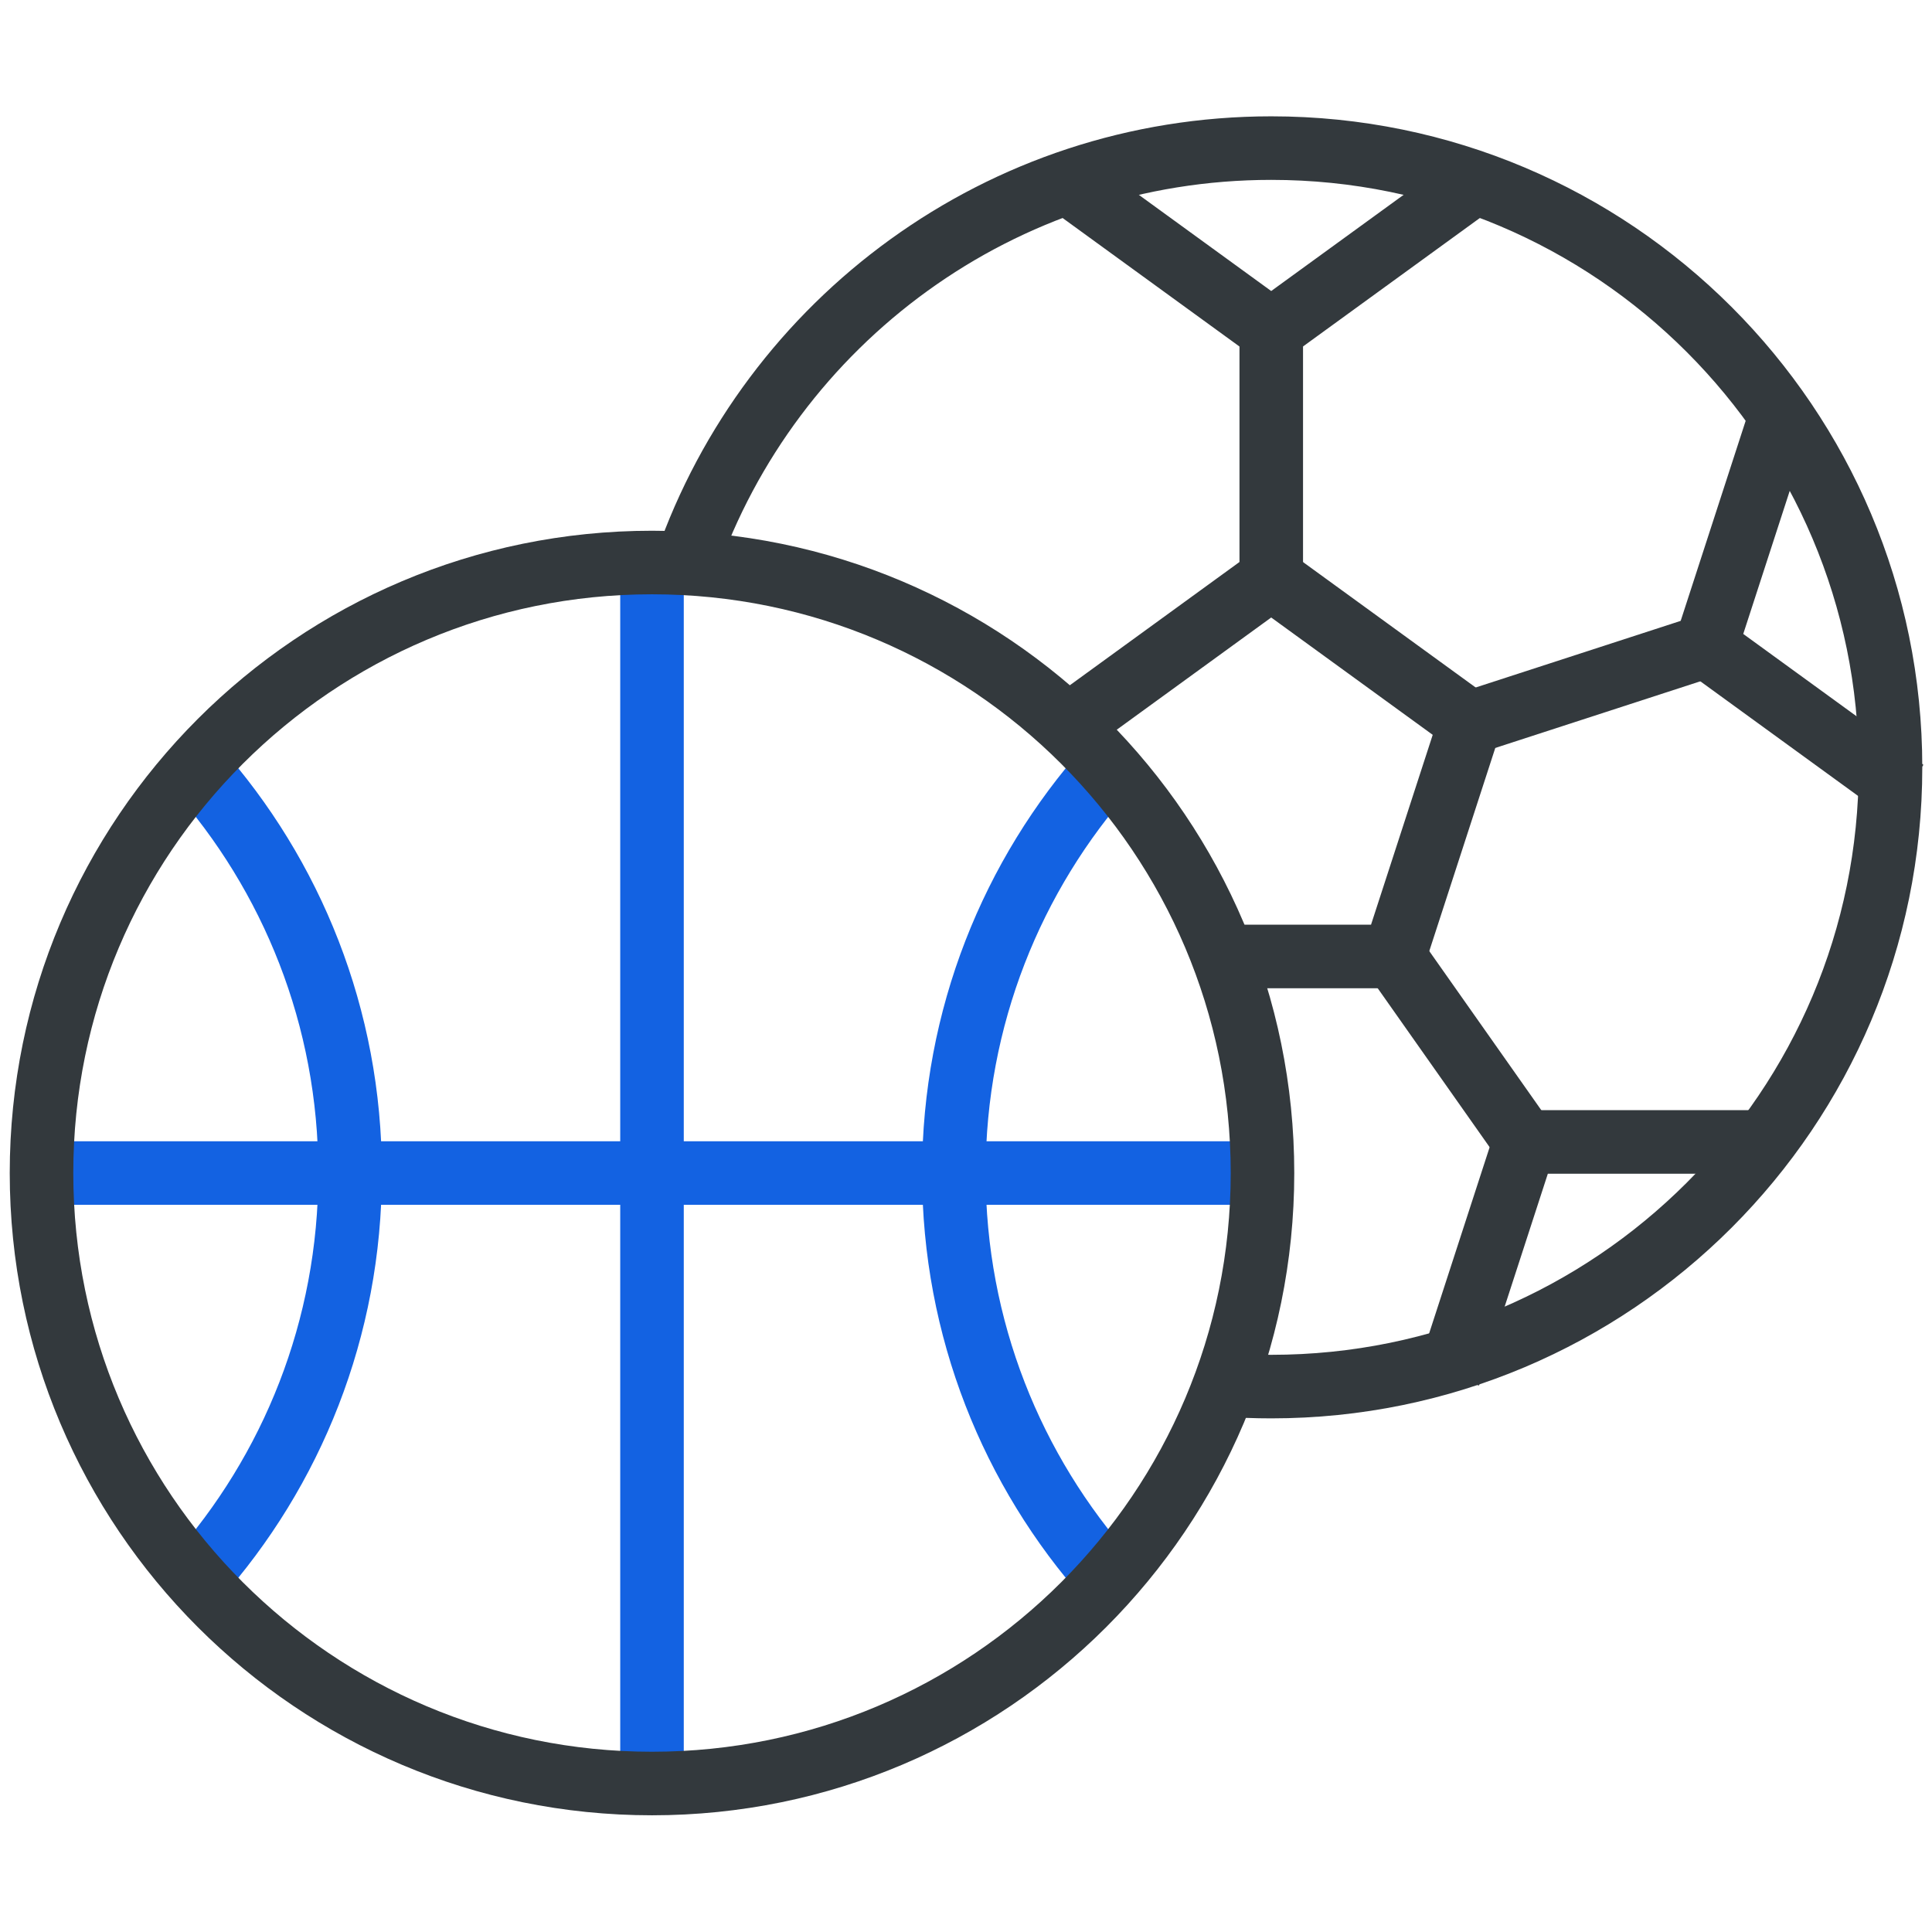 <?xml version="1.0"?>
<svg xmlns="http://www.w3.org/2000/svg" width="76" height="76" viewBox="0 0 76 76" fill="none">
<path d="M43.593 62.102C39.817 57.86 37.523 52.269 37.523 46.144C37.523 40.018 39.817 34.428 43.593 30.185" stroke="#1362E2" stroke-width="2.5" stroke-miterlimit="10" stroke-linejoin="round"/>
<path d="M7.703 30.185C11.479 34.428 13.772 40.018 13.772 46.144C13.772 52.269 11.479 57.859 7.703 62.102" stroke="#1362E2" stroke-width="2.5" stroke-miterlimit="10" stroke-linejoin="round"/>
<path d="M25.648 22.128V70.159" stroke="#1362E2" stroke-width="2.5" stroke-miterlimit="10" stroke-linejoin="round"/>
<path d="M49.663 46.144H1.633" stroke="#1362E2" stroke-width="2.5" stroke-miterlimit="10" stroke-linejoin="round"/>
<path d="M27 22.166C30.316 12.652 39.365 5.826 50.009 5.826C63.462 5.826 74.368 16.732 74.368 30.185C74.368 43.639 63.462 54.545 50.009 54.545C49.386 54.545 48.769 54.522 48.158 54.476" stroke="#33393D" stroke-width="2.5" stroke-miterlimit="10" stroke-linejoin="round"/>
<path d="M48.105 37.625H54.841L57.829 28.429L50.006 22.746L42.184 28.429" stroke="#33393D" stroke-width="2.5" stroke-miterlimit="10" stroke-linejoin="round"/>
<path d="M42.184 7.31L50.006 12.993L57.829 7.31" stroke="#33393D" stroke-width="2.5" stroke-miterlimit="10" stroke-linejoin="round"/>
<path d="M70.093 16.219L67.106 25.415L74.928 31.099" stroke="#33393D" stroke-width="2.5" stroke-miterlimit="10" stroke-linejoin="round"/>
<path d="M69.649 44.921H59.98L56.992 54.117" stroke="#33393D" stroke-width="2.5" stroke-miterlimit="10" stroke-linejoin="round"/>
<path d="M25.648 70.159C38.911 70.159 49.663 59.407 49.663 46.144C49.663 32.88 38.911 22.128 25.648 22.128C12.385 22.128 1.633 32.88 1.633 46.144C1.633 59.407 12.385 70.159 25.648 70.159Z" stroke="#33393D" stroke-width="2.5" stroke-miterlimit="10" stroke-linejoin="round"/>
<path d="M54.844 37.625L59.982 44.921" stroke="#33393D" stroke-width="2.5" stroke-miterlimit="10" stroke-linejoin="round"/>
<path d="M57.832 28.429L67.107 25.415" stroke="#33393D" stroke-width="2.5" stroke-miterlimit="10" stroke-linejoin="round"/>
<path d="M50.008 12.993V22.745" stroke="#33393D" stroke-width="2.5" stroke-miterlimit="10" stroke-linejoin="round"/>
</svg>
